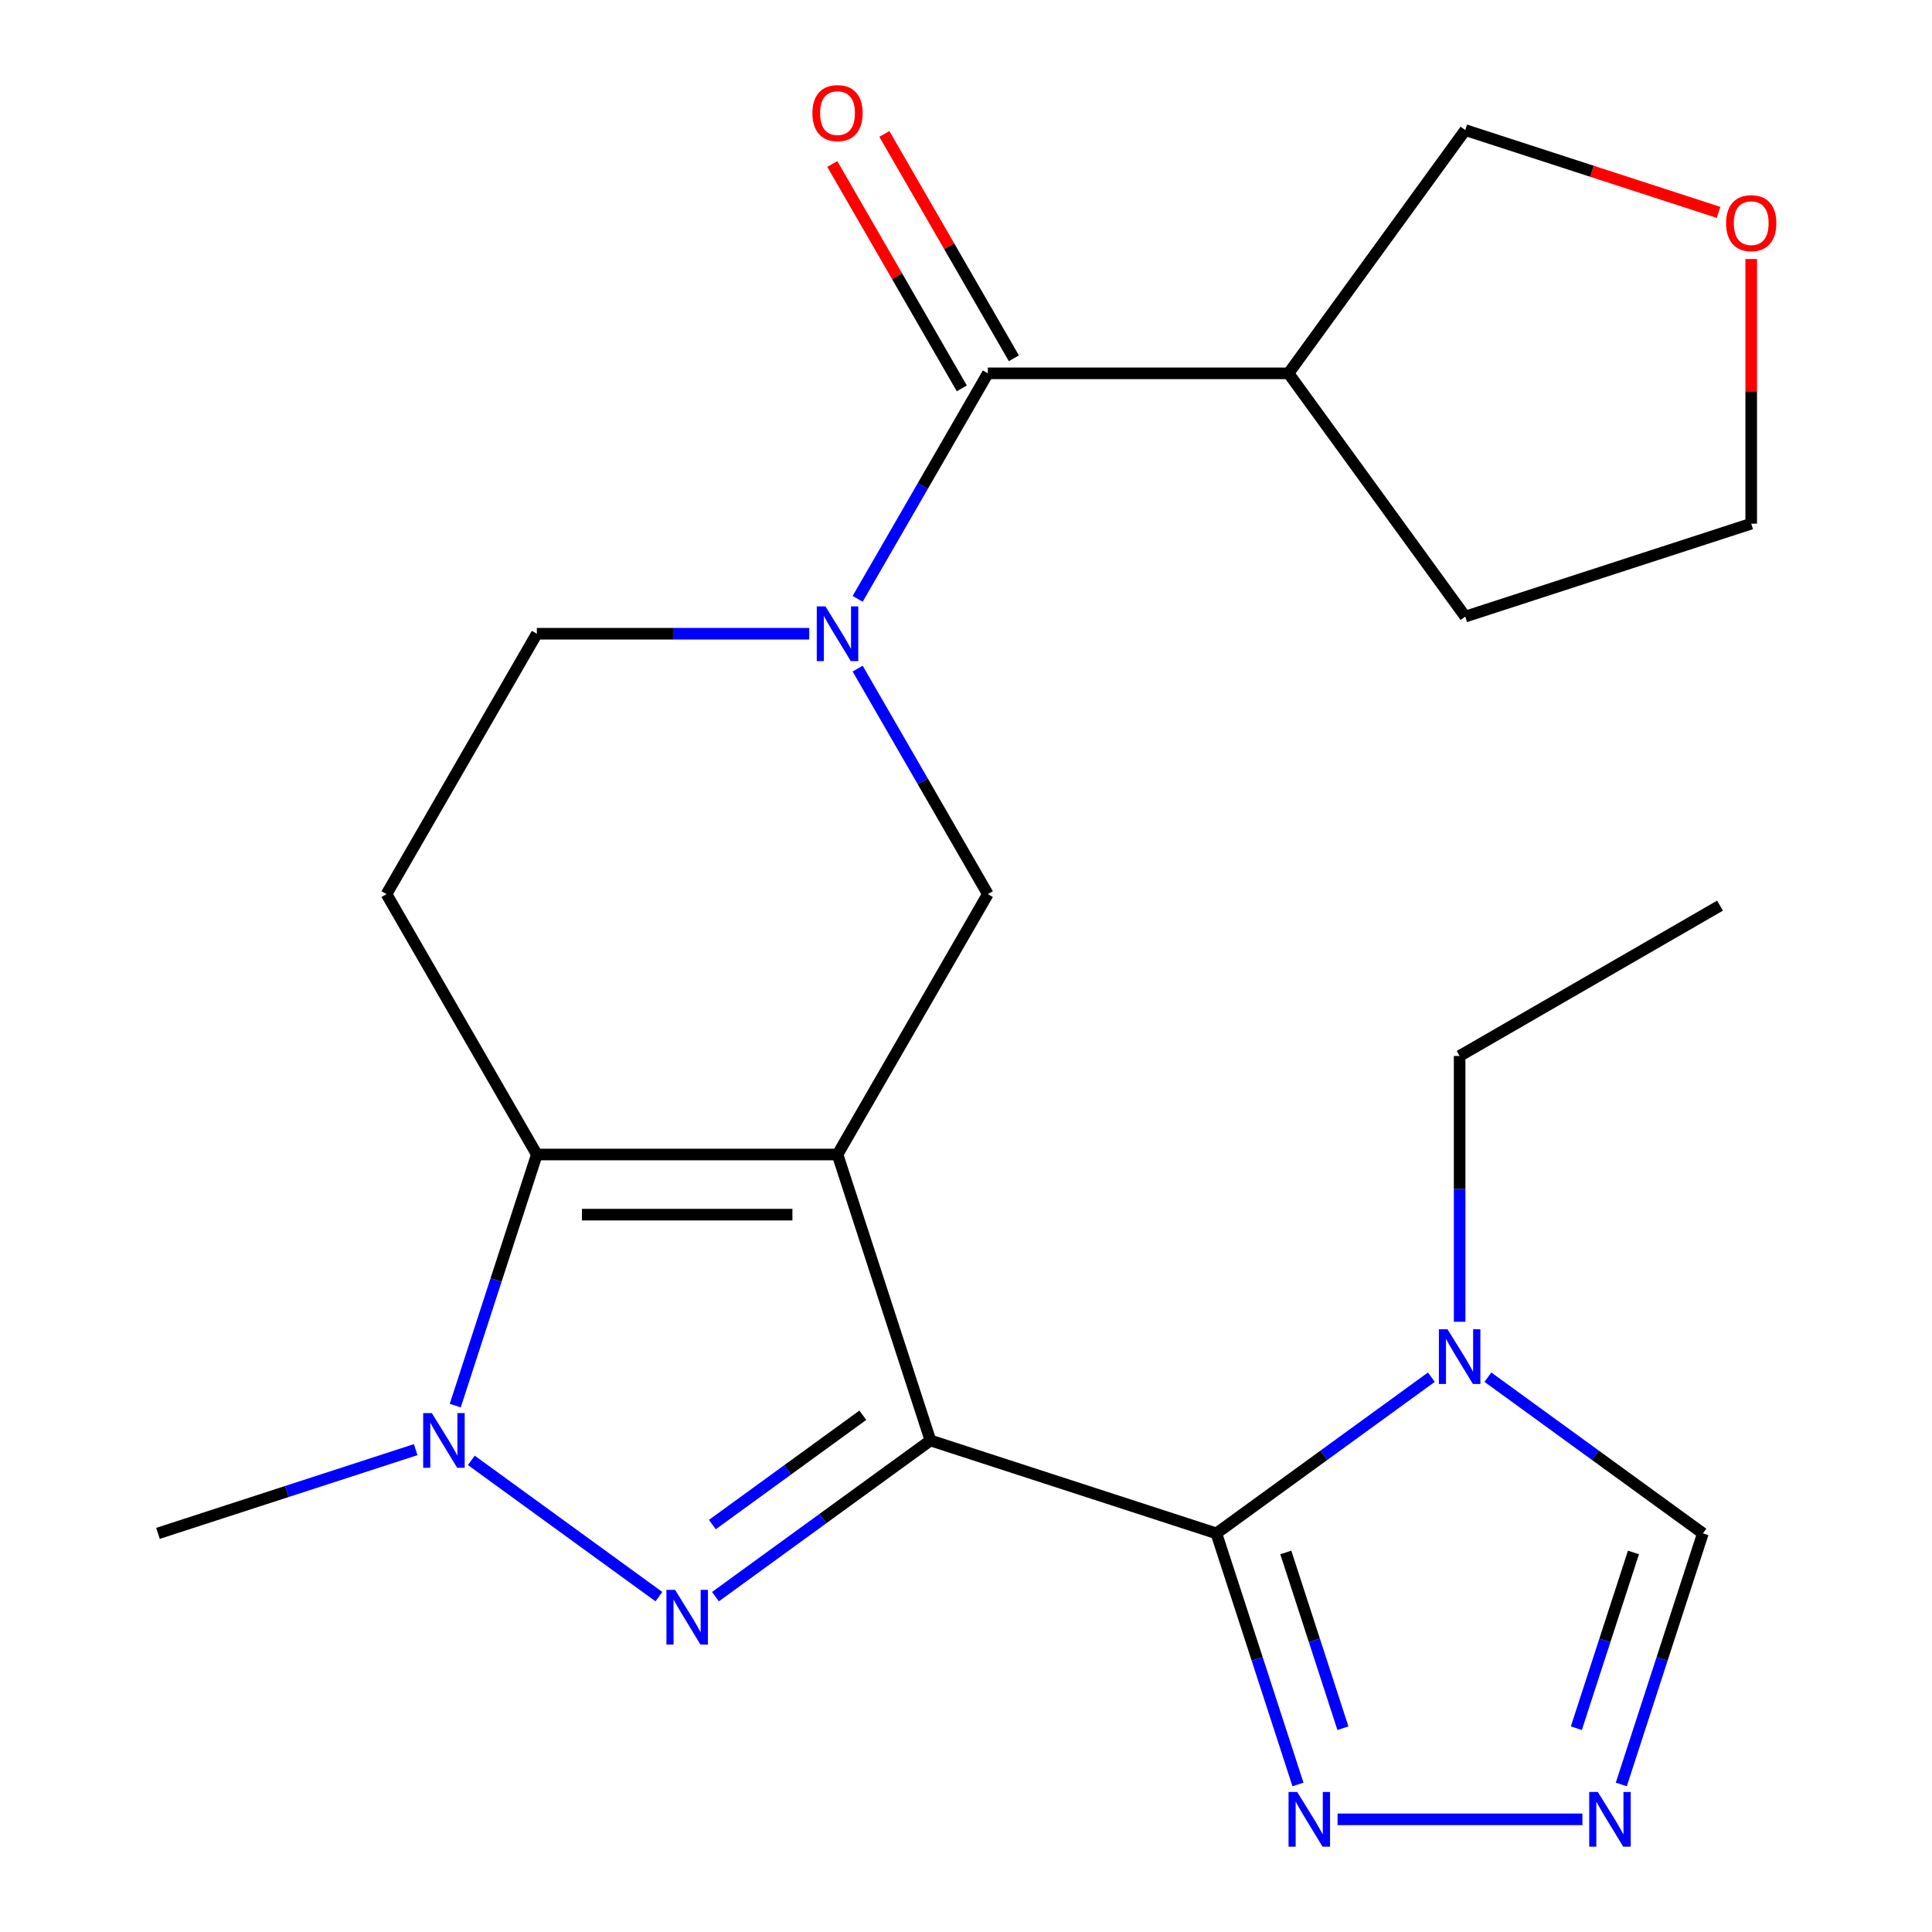 <?xml version='1.0' encoding='iso-8859-1'?>
<svg version='1.1' baseProfile='full'
              xmlns='http://www.w3.org/2000/svg'
                      xmlns:rdkit='http://www.rdkit.org/xml'
                      xmlns:xlink='http://www.w3.org/1999/xlink'
                  xml:space='preserve'
width='1000px' height='1000px' viewBox='0 0 1000 1000'>
<!-- END OF HEADER -->
<rect style='opacity:1.0;fill:#FFFFFF;stroke:none' width='1000' height='1000' x='0' y='0'> </rect>
<path class='bond-0' d='M 481.588,745.581 L 433.497,597.571' style='fill:none;fill-rule:evenodd;stroke:#000000;stroke-width:6px;stroke-linecap:butt;stroke-linejoin:miter;stroke-opacity:1' />
<path class='bond-1' d='M 481.588,745.581 L 425.951,786.004' style='fill:none;fill-rule:evenodd;stroke:#000000;stroke-width:6px;stroke-linecap:butt;stroke-linejoin:miter;stroke-opacity:1' />
<path class='bond-1' d='M 425.951,786.004 L 370.314,826.427' style='fill:none;fill-rule:evenodd;stroke:#0000FF;stroke-width:6px;stroke-linecap:butt;stroke-linejoin:miter;stroke-opacity:1' />
<path class='bond-1' d='M 446.602,732.527 L 407.656,760.823' style='fill:none;fill-rule:evenodd;stroke:#000000;stroke-width:6px;stroke-linecap:butt;stroke-linejoin:miter;stroke-opacity:1' />
<path class='bond-1' d='M 407.656,760.823 L 368.71,789.119' style='fill:none;fill-rule:evenodd;stroke:#0000FF;stroke-width:6px;stroke-linecap:butt;stroke-linejoin:miter;stroke-opacity:1' />
<path class='bond-2' d='M 481.588,745.581 L 629.599,793.673' style='fill:none;fill-rule:evenodd;stroke:#000000;stroke-width:6px;stroke-linecap:butt;stroke-linejoin:miter;stroke-opacity:1' />
<path class='bond-3' d='M 433.497,597.571 L 277.87,597.571' style='fill:none;fill-rule:evenodd;stroke:#000000;stroke-width:6px;stroke-linecap:butt;stroke-linejoin:miter;stroke-opacity:1' />
<path class='bond-3' d='M 410.153,628.696 L 301.214,628.696' style='fill:none;fill-rule:evenodd;stroke:#000000;stroke-width:6px;stroke-linecap:butt;stroke-linejoin:miter;stroke-opacity:1' />
<path class='bond-4' d='M 433.497,597.571 L 511.31,462.794' style='fill:none;fill-rule:evenodd;stroke:#000000;stroke-width:6px;stroke-linecap:butt;stroke-linejoin:miter;stroke-opacity:1' />
<path class='bond-5' d='M 341.053,826.427 L 243.957,755.882' style='fill:none;fill-rule:evenodd;stroke:#0000FF;stroke-width:6px;stroke-linecap:butt;stroke-linejoin:miter;stroke-opacity:1' />
<path class='bond-6' d='M 629.599,793.673 L 685.236,753.25' style='fill:none;fill-rule:evenodd;stroke:#000000;stroke-width:6px;stroke-linecap:butt;stroke-linejoin:miter;stroke-opacity:1' />
<path class='bond-6' d='M 685.236,753.25 L 740.873,712.827' style='fill:none;fill-rule:evenodd;stroke:#0000FF;stroke-width:6px;stroke-linecap:butt;stroke-linejoin:miter;stroke-opacity:1' />
<path class='bond-7' d='M 629.599,793.673 L 650.712,858.652' style='fill:none;fill-rule:evenodd;stroke:#000000;stroke-width:6px;stroke-linecap:butt;stroke-linejoin:miter;stroke-opacity:1' />
<path class='bond-7' d='M 650.712,858.652 L 671.825,923.632' style='fill:none;fill-rule:evenodd;stroke:#0000FF;stroke-width:6px;stroke-linecap:butt;stroke-linejoin:miter;stroke-opacity:1' />
<path class='bond-7' d='M 665.535,803.548 L 680.314,849.034' style='fill:none;fill-rule:evenodd;stroke:#000000;stroke-width:6px;stroke-linecap:butt;stroke-linejoin:miter;stroke-opacity:1' />
<path class='bond-7' d='M 680.314,849.034 L 695.093,894.52' style='fill:none;fill-rule:evenodd;stroke:#0000FF;stroke-width:6px;stroke-linecap:butt;stroke-linejoin:miter;stroke-opacity:1' />
<path class='bond-8' d='M 277.87,597.571 L 200.056,462.794' style='fill:none;fill-rule:evenodd;stroke:#000000;stroke-width:6px;stroke-linecap:butt;stroke-linejoin:miter;stroke-opacity:1' />
<path class='bond-9' d='M 277.87,597.571 L 256.756,662.551' style='fill:none;fill-rule:evenodd;stroke:#000000;stroke-width:6px;stroke-linecap:butt;stroke-linejoin:miter;stroke-opacity:1' />
<path class='bond-9' d='M 256.756,662.551 L 235.643,727.53' style='fill:none;fill-rule:evenodd;stroke:#0000FF;stroke-width:6px;stroke-linecap:butt;stroke-linejoin:miter;stroke-opacity:1' />
<path class='bond-10' d='M 215.147,750.335 L 148.458,772.004' style='fill:none;fill-rule:evenodd;stroke:#0000FF;stroke-width:6px;stroke-linecap:butt;stroke-linejoin:miter;stroke-opacity:1' />
<path class='bond-10' d='M 148.458,772.004 L 81.768,793.673' style='fill:none;fill-rule:evenodd;stroke:#000000;stroke-width:6px;stroke-linecap:butt;stroke-linejoin:miter;stroke-opacity:1' />
<path class='bond-11' d='M 443.918,346.067 L 477.614,404.431' style='fill:none;fill-rule:evenodd;stroke:#0000FF;stroke-width:6px;stroke-linecap:butt;stroke-linejoin:miter;stroke-opacity:1' />
<path class='bond-11' d='M 477.614,404.431 L 511.31,462.794' style='fill:none;fill-rule:evenodd;stroke:#000000;stroke-width:6px;stroke-linecap:butt;stroke-linejoin:miter;stroke-opacity:1' />
<path class='bond-12' d='M 443.918,309.966 L 477.614,251.603' style='fill:none;fill-rule:evenodd;stroke:#0000FF;stroke-width:6px;stroke-linecap:butt;stroke-linejoin:miter;stroke-opacity:1' />
<path class='bond-12' d='M 477.614,251.603 L 511.31,193.24' style='fill:none;fill-rule:evenodd;stroke:#000000;stroke-width:6px;stroke-linecap:butt;stroke-linejoin:miter;stroke-opacity:1' />
<path class='bond-13' d='M 418.866,328.017 L 348.368,328.017' style='fill:none;fill-rule:evenodd;stroke:#0000FF;stroke-width:6px;stroke-linecap:butt;stroke-linejoin:miter;stroke-opacity:1' />
<path class='bond-13' d='M 348.368,328.017 L 277.87,328.017' style='fill:none;fill-rule:evenodd;stroke:#000000;stroke-width:6px;stroke-linecap:butt;stroke-linejoin:miter;stroke-opacity:1' />
<path class='bond-14' d='M 770.134,712.827 L 825.771,753.25' style='fill:none;fill-rule:evenodd;stroke:#0000FF;stroke-width:6px;stroke-linecap:butt;stroke-linejoin:miter;stroke-opacity:1' />
<path class='bond-14' d='M 825.771,753.25 L 881.409,793.673' style='fill:none;fill-rule:evenodd;stroke:#000000;stroke-width:6px;stroke-linecap:butt;stroke-linejoin:miter;stroke-opacity:1' />
<path class='bond-15' d='M 755.504,684.147 L 755.504,615.358' style='fill:none;fill-rule:evenodd;stroke:#0000FF;stroke-width:6px;stroke-linecap:butt;stroke-linejoin:miter;stroke-opacity:1' />
<path class='bond-15' d='M 755.504,615.358 L 755.504,546.57' style='fill:none;fill-rule:evenodd;stroke:#000000;stroke-width:6px;stroke-linecap:butt;stroke-linejoin:miter;stroke-opacity:1' />
<path class='bond-16' d='M 511.31,193.24 L 666.938,193.24' style='fill:none;fill-rule:evenodd;stroke:#000000;stroke-width:6px;stroke-linecap:butt;stroke-linejoin:miter;stroke-opacity:1' />
<path class='bond-17' d='M 524.788,185.458 L 491.265,127.395' style='fill:none;fill-rule:evenodd;stroke:#000000;stroke-width:6px;stroke-linecap:butt;stroke-linejoin:miter;stroke-opacity:1' />
<path class='bond-17' d='M 491.265,127.395 L 457.742,69.332' style='fill:none;fill-rule:evenodd;stroke:#FF0000;stroke-width:6px;stroke-linecap:butt;stroke-linejoin:miter;stroke-opacity:1' />
<path class='bond-17' d='M 497.833,201.021 L 464.31,142.958' style='fill:none;fill-rule:evenodd;stroke:#000000;stroke-width:6px;stroke-linecap:butt;stroke-linejoin:miter;stroke-opacity:1' />
<path class='bond-17' d='M 464.31,142.958 L 430.787,84.894' style='fill:none;fill-rule:evenodd;stroke:#FF0000;stroke-width:6px;stroke-linecap:butt;stroke-linejoin:miter;stroke-opacity:1' />
<path class='bond-18' d='M 692.321,941.683 L 819.052,941.683' style='fill:none;fill-rule:evenodd;stroke:#0000FF;stroke-width:6px;stroke-linecap:butt;stroke-linejoin:miter;stroke-opacity:1' />
<path class='bond-19' d='M 839.182,923.632 L 860.295,858.652' style='fill:none;fill-rule:evenodd;stroke:#0000FF;stroke-width:6px;stroke-linecap:butt;stroke-linejoin:miter;stroke-opacity:1' />
<path class='bond-19' d='M 860.295,858.652 L 881.409,793.673' style='fill:none;fill-rule:evenodd;stroke:#000000;stroke-width:6px;stroke-linecap:butt;stroke-linejoin:miter;stroke-opacity:1' />
<path class='bond-19' d='M 815.914,894.52 L 830.693,849.034' style='fill:none;fill-rule:evenodd;stroke:#0000FF;stroke-width:6px;stroke-linecap:butt;stroke-linejoin:miter;stroke-opacity:1' />
<path class='bond-19' d='M 830.693,849.034 L 845.473,803.548' style='fill:none;fill-rule:evenodd;stroke:#000000;stroke-width:6px;stroke-linecap:butt;stroke-linejoin:miter;stroke-opacity:1' />
<path class='bond-20' d='M 200.056,462.794 L 277.87,328.017' style='fill:none;fill-rule:evenodd;stroke:#000000;stroke-width:6px;stroke-linecap:butt;stroke-linejoin:miter;stroke-opacity:1' />
<path class='bond-21' d='M 666.938,193.24 L 758.413,67.335' style='fill:none;fill-rule:evenodd;stroke:#000000;stroke-width:6px;stroke-linecap:butt;stroke-linejoin:miter;stroke-opacity:1' />
<path class='bond-22' d='M 666.938,193.24 L 758.413,319.145' style='fill:none;fill-rule:evenodd;stroke:#000000;stroke-width:6px;stroke-linecap:butt;stroke-linejoin:miter;stroke-opacity:1' />
<path class='bond-23' d='M 889.533,109.938 L 823.973,88.636' style='fill:none;fill-rule:evenodd;stroke:#FF0000;stroke-width:6px;stroke-linecap:butt;stroke-linejoin:miter;stroke-opacity:1' />
<path class='bond-23' d='M 823.973,88.636 L 758.413,67.335' style='fill:none;fill-rule:evenodd;stroke:#000000;stroke-width:6px;stroke-linecap:butt;stroke-linejoin:miter;stroke-opacity:1' />
<path class='bond-24' d='M 906.423,134.077 L 906.423,202.565' style='fill:none;fill-rule:evenodd;stroke:#FF0000;stroke-width:6px;stroke-linecap:butt;stroke-linejoin:miter;stroke-opacity:1' />
<path class='bond-24' d='M 906.423,202.565 L 906.423,271.053' style='fill:none;fill-rule:evenodd;stroke:#000000;stroke-width:6px;stroke-linecap:butt;stroke-linejoin:miter;stroke-opacity:1' />
<path class='bond-25' d='M 755.504,546.57 L 890.281,468.756' style='fill:none;fill-rule:evenodd;stroke:#000000;stroke-width:6px;stroke-linecap:butt;stroke-linejoin:miter;stroke-opacity:1' />
<path class='bond-26' d='M 758.413,319.145 L 906.423,271.053' style='fill:none;fill-rule:evenodd;stroke:#000000;stroke-width:6px;stroke-linecap:butt;stroke-linejoin:miter;stroke-opacity:1' />
<path  class='atom-2' d='M 349.423 822.897
L 358.703 837.897
Q 359.623 839.377, 361.103 842.057
Q 362.583 844.737, 362.663 844.897
L 362.663 822.897
L 366.423 822.897
L 366.423 851.217
L 362.543 851.217
L 352.583 834.817
Q 351.423 832.897, 350.183 830.697
Q 348.983 828.497, 348.623 827.817
L 348.623 851.217
L 344.943 851.217
L 344.943 822.897
L 349.423 822.897
' fill='#0000FF'/>
<path  class='atom-5' d='M 223.518 731.421
L 232.798 746.421
Q 233.718 747.901, 235.198 750.581
Q 236.678 753.261, 236.758 753.421
L 236.758 731.421
L 240.518 731.421
L 240.518 759.741
L 236.638 759.741
L 226.678 743.341
Q 225.518 741.421, 224.278 739.221
Q 223.078 737.021, 222.718 736.341
L 222.718 759.741
L 219.038 759.741
L 219.038 731.421
L 223.518 731.421
' fill='#0000FF'/>
<path  class='atom-6' d='M 427.237 313.857
L 436.517 328.857
Q 437.437 330.337, 438.917 333.017
Q 440.397 335.697, 440.477 335.857
L 440.477 313.857
L 444.237 313.857
L 444.237 342.177
L 440.357 342.177
L 430.397 325.777
Q 429.237 323.857, 427.997 321.657
Q 426.797 319.457, 426.437 318.777
L 426.437 342.177
L 422.757 342.177
L 422.757 313.857
L 427.237 313.857
' fill='#0000FF'/>
<path  class='atom-7' d='M 749.244 688.037
L 758.524 703.037
Q 759.444 704.517, 760.924 707.197
Q 762.404 709.877, 762.484 710.037
L 762.484 688.037
L 766.244 688.037
L 766.244 716.357
L 762.364 716.357
L 752.404 699.957
Q 751.244 698.037, 750.004 695.837
Q 748.804 693.637, 748.444 692.957
L 748.444 716.357
L 744.764 716.357
L 744.764 688.037
L 749.244 688.037
' fill='#0000FF'/>
<path  class='atom-10' d='M 671.43 927.523
L 680.71 942.523
Q 681.63 944.003, 683.11 946.683
Q 684.59 949.363, 684.67 949.523
L 684.67 927.523
L 688.43 927.523
L 688.43 955.843
L 684.55 955.843
L 674.59 939.443
Q 673.43 937.523, 672.19 935.323
Q 670.99 933.123, 670.63 932.443
L 670.63 955.843
L 666.95 955.843
L 666.95 927.523
L 671.43 927.523
' fill='#0000FF'/>
<path  class='atom-11' d='M 827.057 927.523
L 836.337 942.523
Q 837.257 944.003, 838.737 946.683
Q 840.217 949.363, 840.297 949.523
L 840.297 927.523
L 844.057 927.523
L 844.057 955.843
L 840.177 955.843
L 830.217 939.443
Q 829.057 937.523, 827.817 935.323
Q 826.617 933.123, 826.257 932.443
L 826.257 955.843
L 822.577 955.843
L 822.577 927.523
L 827.057 927.523
' fill='#0000FF'/>
<path  class='atom-16' d='M 420.497 58.542
Q 420.497 51.742, 423.857 47.943
Q 427.217 44.142, 433.497 44.142
Q 439.777 44.142, 443.137 47.943
Q 446.497 51.742, 446.497 58.542
Q 446.497 65.422, 443.097 69.343
Q 439.697 73.222, 433.497 73.222
Q 427.257 73.222, 423.857 69.343
Q 420.497 65.463, 420.497 58.542
M 433.497 70.022
Q 437.817 70.022, 440.137 67.142
Q 442.497 64.222, 442.497 58.542
Q 442.497 52.983, 440.137 50.182
Q 437.817 47.343, 433.497 47.343
Q 429.177 47.343, 426.817 50.142
Q 424.497 52.943, 424.497 58.542
Q 424.497 64.263, 426.817 67.142
Q 429.177 70.022, 433.497 70.022
' fill='#FF0000'/>
<path  class='atom-17' d='M 893.423 115.506
Q 893.423 108.706, 896.783 104.906
Q 900.143 101.106, 906.423 101.106
Q 912.703 101.106, 916.063 104.906
Q 919.423 108.706, 919.423 115.506
Q 919.423 122.386, 916.023 126.306
Q 912.623 130.186, 906.423 130.186
Q 900.183 130.186, 896.783 126.306
Q 893.423 122.426, 893.423 115.506
M 906.423 126.986
Q 910.743 126.986, 913.063 124.106
Q 915.423 121.186, 915.423 115.506
Q 915.423 109.946, 913.063 107.146
Q 910.743 104.306, 906.423 104.306
Q 902.103 104.306, 899.743 107.106
Q 897.423 109.906, 897.423 115.506
Q 897.423 121.226, 899.743 124.106
Q 902.103 126.986, 906.423 126.986
' fill='#FF0000'/>
</svg>
